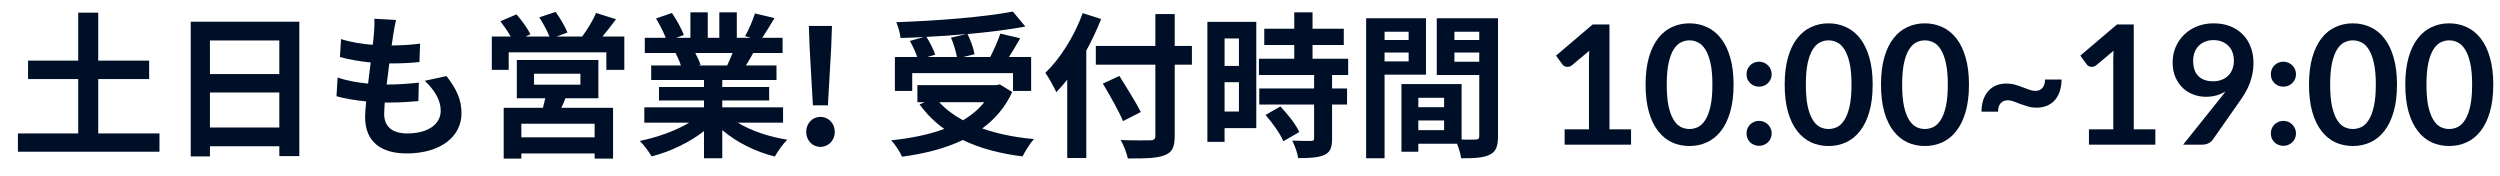 <svg width="128" height="9" viewBox="0 0 128 9" fill="none" xmlns="http://www.w3.org/2000/svg">
<path d="M127.656 4.335C127.656 4.871 127.598 5.337 127.482 5.734C127.369 6.127 127.21 6.453 127.006 6.711C126.805 6.969 126.566 7.162 126.288 7.289C126.013 7.414 125.716 7.476 125.395 7.476C125.075 7.476 124.778 7.414 124.503 7.289C124.231 7.162 123.994 6.969 123.793 6.711C123.592 6.453 123.435 6.127 123.321 5.734C123.208 5.337 123.151 4.871 123.151 4.335C123.151 3.797 123.208 3.331 123.321 2.937C123.435 2.543 123.592 2.217 123.793 1.96C123.994 1.702 124.231 1.51 124.503 1.386C124.778 1.258 125.075 1.195 125.395 1.195C125.716 1.195 126.013 1.258 126.288 1.386C126.566 1.51 126.805 1.702 127.006 1.96C127.21 2.217 127.369 2.543 127.482 2.937C127.598 3.331 127.656 3.797 127.656 4.335ZM126.573 4.335C126.573 3.89 126.54 3.522 126.475 3.23C126.41 2.938 126.322 2.706 126.211 2.533C126.104 2.361 125.979 2.24 125.837 2.172C125.696 2.101 125.548 2.066 125.395 2.066C125.245 2.066 125.099 2.101 124.958 2.172C124.819 2.24 124.696 2.361 124.588 2.533C124.48 2.706 124.394 2.938 124.329 3.23C124.266 3.522 124.235 3.89 124.235 4.335C124.235 4.78 124.266 5.149 124.329 5.44C124.394 5.732 124.48 5.965 124.588 6.137C124.696 6.31 124.819 6.432 124.958 6.503C125.099 6.571 125.245 6.605 125.395 6.605C125.548 6.605 125.696 6.571 125.837 6.503C125.979 6.432 126.104 6.31 126.211 6.137C126.322 5.965 126.41 5.732 126.475 5.44C126.54 5.149 126.573 4.78 126.573 4.335Z" fill="#000F28"/>
<path d="M122.726 4.335C122.726 4.871 122.668 5.337 122.551 5.734C122.438 6.127 122.279 6.453 122.075 6.711C121.874 6.969 121.635 7.162 121.357 7.289C121.082 7.414 120.785 7.476 120.465 7.476C120.145 7.476 119.847 7.414 119.572 7.289C119.3 7.162 119.064 6.969 118.862 6.711C118.661 6.453 118.504 6.127 118.391 5.734C118.277 5.337 118.221 4.871 118.221 4.335C118.221 3.797 118.277 3.331 118.391 2.937C118.504 2.543 118.661 2.217 118.862 1.96C119.064 1.702 119.3 1.51 119.572 1.386C119.847 1.258 120.145 1.195 120.465 1.195C120.785 1.195 121.082 1.258 121.357 1.386C121.635 1.51 121.874 1.702 122.075 1.96C122.279 2.217 122.438 2.543 122.551 2.937C122.668 3.331 122.726 3.797 122.726 4.335ZM121.642 4.335C121.642 3.89 121.609 3.522 121.544 3.23C121.479 2.938 121.391 2.706 121.281 2.533C121.173 2.361 121.048 2.24 120.907 2.172C120.765 2.101 120.618 2.066 120.465 2.066C120.315 2.066 120.169 2.101 120.027 2.172C119.888 2.24 119.765 2.361 119.657 2.533C119.55 2.706 119.463 2.938 119.398 3.23C119.336 3.522 119.304 3.89 119.304 4.335C119.304 4.78 119.336 5.149 119.398 5.44C119.463 5.732 119.55 5.965 119.657 6.137C119.765 6.31 119.888 6.432 120.027 6.503C120.169 6.571 120.315 6.605 120.465 6.605C120.618 6.605 120.765 6.571 120.907 6.503C121.048 6.432 121.173 6.31 121.281 6.137C121.391 5.965 121.479 5.732 121.544 5.44C121.609 5.149 121.642 4.78 121.642 4.335Z" fill="#000F28"/>
<path d="M116.267 6.83C116.267 6.742 116.283 6.659 116.314 6.579C116.348 6.5 116.393 6.432 116.45 6.375C116.507 6.319 116.575 6.273 116.654 6.239C116.733 6.205 116.818 6.188 116.909 6.188C117 6.188 117.083 6.205 117.16 6.239C117.239 6.273 117.307 6.319 117.364 6.375C117.423 6.432 117.47 6.5 117.504 6.579C117.538 6.659 117.555 6.742 117.555 6.83C117.555 6.921 117.538 7.006 117.504 7.085C117.47 7.161 117.423 7.228 117.364 7.285C117.307 7.341 117.239 7.385 117.16 7.416C117.083 7.45 117 7.467 116.909 7.467C116.818 7.467 116.733 7.45 116.654 7.416C116.575 7.385 116.507 7.341 116.45 7.285C116.393 7.228 116.348 7.161 116.314 7.085C116.283 7.006 116.267 6.921 116.267 6.83ZM116.267 3.8C116.267 3.712 116.283 3.628 116.314 3.549C116.348 3.47 116.393 3.402 116.45 3.345C116.507 3.288 116.575 3.243 116.654 3.209C116.733 3.175 116.818 3.158 116.909 3.158C117 3.158 117.083 3.175 117.16 3.209C117.239 3.243 117.307 3.288 117.364 3.345C117.423 3.402 117.47 3.47 117.504 3.549C117.538 3.628 117.555 3.712 117.555 3.8C117.555 3.89 117.538 3.975 117.504 4.055C117.47 4.131 117.423 4.198 117.364 4.254C117.307 4.311 117.239 4.356 117.16 4.39C117.083 4.422 117 4.437 116.909 4.437C116.818 4.437 116.733 4.422 116.654 4.39C116.575 4.356 116.507 4.311 116.45 4.254C116.393 4.198 116.348 4.131 116.314 4.055C116.283 3.975 116.267 3.89 116.267 3.8Z" fill="#000F28"/>
<path d="M112.289 3.107C112.289 3.45 112.376 3.712 112.552 3.893C112.731 4.072 112.983 4.161 113.309 4.161C113.479 4.161 113.63 4.134 113.763 4.08C113.896 4.027 114.008 3.953 114.099 3.859C114.19 3.766 114.258 3.655 114.303 3.528C114.351 3.4 114.375 3.263 114.375 3.116C114.375 2.948 114.35 2.8 114.299 2.669C114.248 2.536 114.176 2.424 114.082 2.334C113.989 2.243 113.877 2.174 113.746 2.125C113.619 2.077 113.479 2.053 113.326 2.053C113.167 2.053 113.024 2.08 112.896 2.134C112.769 2.185 112.66 2.257 112.569 2.351C112.478 2.444 112.409 2.556 112.361 2.686C112.313 2.814 112.289 2.954 112.289 3.107ZM113.683 5.024C113.731 4.964 113.776 4.906 113.819 4.85C113.861 4.793 113.902 4.736 113.942 4.68C113.8 4.77 113.644 4.84 113.474 4.888C113.304 4.933 113.126 4.956 112.939 4.956C112.726 4.956 112.518 4.919 112.314 4.845C112.11 4.772 111.929 4.661 111.77 4.514C111.611 4.364 111.482 4.179 111.383 3.961C111.287 3.74 111.239 3.482 111.239 3.188C111.239 2.913 111.29 2.655 111.392 2.414C111.494 2.174 111.637 1.962 111.821 1.781C112.005 1.6 112.226 1.457 112.484 1.352C112.742 1.247 113.027 1.195 113.338 1.195C113.653 1.195 113.935 1.244 114.184 1.343C114.436 1.442 114.65 1.581 114.826 1.76C115.004 1.938 115.14 2.152 115.234 2.402C115.33 2.651 115.378 2.924 115.378 3.222C115.378 3.412 115.361 3.592 115.327 3.762C115.296 3.932 115.251 4.096 115.191 4.255C115.132 4.41 115.06 4.563 114.975 4.714C114.89 4.864 114.795 5.013 114.69 5.16L113.283 7.166C113.235 7.234 113.163 7.292 113.066 7.34C112.97 7.385 112.861 7.408 112.739 7.408H111.774L113.683 5.024Z" fill="#000F28"/>
<path d="M110.354 6.622V7.408H106.954V6.622H108.199V3.039C108.199 2.897 108.204 2.752 108.212 2.601L107.328 3.341C107.277 3.381 107.226 3.406 107.175 3.417C107.127 3.426 107.08 3.426 107.035 3.417C106.992 3.409 106.954 3.395 106.92 3.375C106.886 3.352 106.861 3.328 106.844 3.303L106.512 2.848L108.386 1.254H109.249V6.622H110.354Z" fill="#000F28"/>
<path d="M104.204 4.654C104.363 4.654 104.486 4.603 104.574 4.501C104.661 4.399 104.705 4.256 104.705 4.072H105.551C105.551 4.29 105.521 4.488 105.462 4.667C105.405 4.842 105.322 4.994 105.211 5.122C105.103 5.246 104.97 5.343 104.812 5.411C104.653 5.479 104.472 5.513 104.268 5.513C104.117 5.513 103.973 5.493 103.834 5.453C103.698 5.413 103.568 5.371 103.443 5.326C103.321 5.277 103.207 5.233 103.099 5.194C102.991 5.154 102.892 5.134 102.801 5.134C102.643 5.134 102.519 5.185 102.432 5.287C102.344 5.389 102.3 5.532 102.3 5.717H101.454C101.454 5.498 101.482 5.301 101.539 5.126C101.599 4.947 101.682 4.796 101.79 4.671C101.9 4.544 102.035 4.446 102.194 4.378C102.352 4.31 102.534 4.276 102.738 4.276C102.888 4.276 103.031 4.296 103.167 4.335C103.306 4.375 103.436 4.419 103.558 4.467C103.683 4.512 103.799 4.555 103.906 4.595C104.014 4.634 104.113 4.654 104.204 4.654Z" fill="#000F28"/>
<path d="M100.812 4.335C100.812 4.871 100.754 5.337 100.637 5.734C100.524 6.127 100.365 6.453 100.161 6.711C99.96 6.969 99.721 7.162 99.443 7.289C99.168 7.414 98.871 7.476 98.551 7.476C98.231 7.476 97.933 7.414 97.658 7.289C97.386 7.162 97.15 6.969 96.948 6.711C96.747 6.453 96.59 6.127 96.477 5.734C96.363 5.337 96.307 4.871 96.307 4.335C96.307 3.797 96.363 3.331 96.477 2.937C96.59 2.543 96.747 2.217 96.948 1.96C97.15 1.702 97.386 1.51 97.658 1.386C97.933 1.258 98.231 1.195 98.551 1.195C98.871 1.195 99.168 1.258 99.443 1.386C99.721 1.51 99.96 1.702 100.161 1.96C100.365 2.217 100.524 2.543 100.637 2.937C100.754 3.331 100.812 3.797 100.812 4.335ZM99.728 4.335C99.728 3.89 99.695 3.522 99.63 3.23C99.565 2.938 99.477 2.706 99.367 2.533C99.259 2.361 99.134 2.24 98.993 2.172C98.851 2.101 98.704 2.066 98.551 2.066C98.4 2.066 98.255 2.101 98.113 2.172C97.974 2.24 97.851 2.361 97.743 2.533C97.635 2.706 97.549 2.938 97.484 3.23C97.422 3.522 97.39 3.89 97.39 4.335C97.39 4.78 97.422 5.149 97.484 5.44C97.549 5.732 97.635 5.965 97.743 6.137C97.851 6.31 97.974 6.432 98.113 6.503C98.255 6.571 98.4 6.605 98.551 6.605C98.704 6.605 98.851 6.571 98.993 6.503C99.134 6.432 99.259 6.31 99.367 6.137C99.477 5.965 99.565 5.732 99.63 5.44C99.695 5.149 99.728 4.78 99.728 4.335Z" fill="#000F28"/>
<path d="M95.881 4.335C95.881 4.871 95.823 5.337 95.707 5.734C95.593 6.127 95.435 6.453 95.231 6.711C95.03 6.969 94.79 7.162 94.513 7.289C94.238 7.414 93.94 7.476 93.62 7.476C93.3 7.476 93.002 7.414 92.728 7.289C92.456 7.162 92.219 6.969 92.018 6.711C91.817 6.453 91.659 6.127 91.546 5.734C91.433 5.337 91.376 4.871 91.376 4.335C91.376 3.797 91.433 3.331 91.546 2.937C91.659 2.543 91.817 2.217 92.018 1.96C92.219 1.702 92.456 1.51 92.728 1.386C93.002 1.258 93.3 1.195 93.62 1.195C93.94 1.195 94.238 1.258 94.513 1.386C94.79 1.51 95.03 1.702 95.231 1.96C95.435 2.217 95.593 2.543 95.707 2.937C95.823 3.331 95.881 3.797 95.881 4.335ZM94.797 4.335C94.797 3.89 94.765 3.522 94.7 3.23C94.634 2.938 94.546 2.706 94.436 2.533C94.328 2.361 94.204 2.24 94.062 2.172C93.92 2.101 93.773 2.066 93.62 2.066C93.47 2.066 93.324 2.101 93.182 2.172C93.043 2.24 92.92 2.361 92.812 2.533C92.705 2.706 92.618 2.938 92.553 3.23C92.491 3.522 92.46 3.89 92.46 4.335C92.46 4.78 92.491 5.149 92.553 5.44C92.618 5.732 92.705 5.965 92.812 6.137C92.92 6.31 93.043 6.432 93.182 6.503C93.324 6.571 93.47 6.605 93.62 6.605C93.773 6.605 93.92 6.571 94.062 6.503C94.204 6.432 94.328 6.31 94.436 6.137C94.546 5.965 94.634 5.732 94.7 5.44C94.765 5.149 94.797 4.78 94.797 4.335Z" fill="#000F28"/>
<path d="M89.423 6.83C89.423 6.742 89.438 6.659 89.469 6.579C89.503 6.5 89.549 6.432 89.605 6.375C89.662 6.319 89.73 6.273 89.809 6.239C89.889 6.205 89.974 6.188 90.064 6.188C90.155 6.188 90.239 6.205 90.315 6.239C90.394 6.273 90.462 6.319 90.519 6.375C90.579 6.432 90.625 6.5 90.659 6.579C90.693 6.659 90.71 6.742 90.71 6.83C90.71 6.921 90.693 7.006 90.659 7.085C90.625 7.161 90.579 7.228 90.519 7.285C90.462 7.341 90.394 7.385 90.315 7.416C90.239 7.45 90.155 7.467 90.064 7.467C89.974 7.467 89.889 7.45 89.809 7.416C89.73 7.385 89.662 7.341 89.605 7.285C89.549 7.228 89.503 7.161 89.469 7.085C89.438 7.006 89.423 6.921 89.423 6.83ZM89.423 3.8C89.423 3.712 89.438 3.628 89.469 3.549C89.503 3.47 89.549 3.402 89.605 3.345C89.662 3.288 89.73 3.243 89.809 3.209C89.889 3.175 89.974 3.158 90.064 3.158C90.155 3.158 90.239 3.175 90.315 3.209C90.394 3.243 90.462 3.288 90.519 3.345C90.579 3.402 90.625 3.47 90.659 3.549C90.693 3.628 90.71 3.712 90.71 3.8C90.71 3.89 90.693 3.975 90.659 4.055C90.625 4.131 90.579 4.198 90.519 4.254C90.462 4.311 90.394 4.356 90.315 4.39C90.239 4.422 90.155 4.437 90.064 4.437C89.974 4.437 89.889 4.422 89.809 4.39C89.73 4.356 89.662 4.311 89.605 4.254C89.549 4.198 89.503 4.131 89.469 4.055C89.438 3.975 89.423 3.89 89.423 3.8Z" fill="#000F28"/>
<path d="M88.759 4.335C88.759 4.871 88.701 5.337 88.585 5.734C88.471 6.127 88.313 6.453 88.109 6.711C87.907 6.969 87.668 7.162 87.39 7.289C87.116 7.414 86.818 7.476 86.498 7.476C86.178 7.476 85.88 7.414 85.605 7.289C85.333 7.162 85.097 6.969 84.896 6.711C84.695 6.453 84.537 6.127 84.424 5.734C84.311 5.337 84.254 4.871 84.254 4.335C84.254 3.797 84.311 3.331 84.424 2.937C84.537 2.543 84.695 2.217 84.896 1.96C85.097 1.702 85.333 1.51 85.605 1.386C85.88 1.258 86.178 1.195 86.498 1.195C86.818 1.195 87.116 1.258 87.39 1.386C87.668 1.51 87.907 1.702 88.109 1.96C88.313 2.217 88.471 2.543 88.585 2.937C88.701 3.331 88.759 3.797 88.759 4.335ZM87.675 4.335C87.675 3.89 87.643 3.522 87.577 3.23C87.512 2.938 87.424 2.706 87.314 2.533C87.206 2.361 87.082 2.24 86.94 2.172C86.798 2.101 86.651 2.066 86.498 2.066C86.348 2.066 86.202 2.101 86.06 2.172C85.921 2.24 85.798 2.361 85.69 2.533C85.583 2.706 85.496 2.938 85.431 3.23C85.369 3.522 85.338 3.89 85.338 4.335C85.338 4.78 85.369 5.149 85.431 5.44C85.496 5.732 85.583 5.965 85.69 6.137C85.798 6.31 85.921 6.432 86.06 6.503C86.202 6.571 86.348 6.605 86.498 6.605C86.651 6.605 86.798 6.571 86.94 6.503C87.082 6.432 87.206 6.31 87.314 6.137C87.424 5.965 87.512 5.732 87.577 5.44C87.643 5.149 87.675 4.78 87.675 4.335Z" fill="#000F28"/>
<path d="M83.51 6.622V7.408H80.109V6.622H81.355V3.039C81.355 2.897 81.359 2.752 81.368 2.601L80.484 3.341C80.433 3.381 80.382 3.406 80.331 3.417C80.282 3.426 80.236 3.426 80.19 3.417C80.148 3.409 80.109 3.395 80.076 3.375C80.041 3.352 80.016 3.328 79.999 3.303L79.668 2.848L81.542 1.254H82.404V6.622H83.51Z" fill="#000F28"/>
<path d="M72.122 1.624H70.89V2.048H72.122V1.624ZM70.89 3.144H72.122V2.688H70.89V3.144ZM73.01 3.824H70.89V8.104H69.946V0.936H73.01V3.824ZM74.466 3.16H75.738V2.688H74.466V3.16ZM75.738 1.624H74.466V2.048H75.738V1.624ZM72.618 6.664H73.938V6.168H72.618V6.664ZM73.938 5.008H72.618V5.488H73.938V5.008ZM76.698 0.936V6.976C76.698 7.488 76.594 7.768 76.274 7.92C75.962 8.08 75.498 8.104 74.81 8.104C74.786 7.904 74.698 7.608 74.602 7.36H72.618V7.768H71.754V4.304H74.834V7.144C75.146 7.152 75.442 7.152 75.546 7.144C75.69 7.144 75.738 7.096 75.738 6.968V3.84H73.562V0.936H76.698Z" fill="#000F28"/>
<path d="M63.434 1.968H62.698V3.376H63.434V1.968ZM62.698 5.712H63.434V4.208H62.698V5.712ZM64.322 1.12V6.56H62.698V7.264H61.818V1.12H64.322ZM64.794 5.888L65.554 5.448C65.922 5.84 66.354 6.368 66.522 6.76L65.706 7.232C65.562 6.864 65.154 6.296 64.794 5.888ZM69.026 3.84H68.202V4.528H68.97V5.352H68.202V7.096C68.202 7.552 68.114 7.792 67.802 7.936C67.49 8.072 67.058 8.096 66.466 8.096C66.434 7.832 66.29 7.456 66.162 7.2C66.546 7.216 66.994 7.216 67.114 7.216C67.242 7.216 67.282 7.184 67.282 7.072V5.352H64.474V4.528H67.282V3.84H64.458V3.008H66.266V2.304H64.73V1.472H66.266V0.632H67.202V1.472H68.802V2.304H67.202V3.008H69.026V3.84Z" fill="#000F28"/>
<path d="M55.434 0.672L56.378 0.976C56.162 1.512 55.914 2.056 55.618 2.592V8.088H54.642V4.08C54.458 4.312 54.266 4.528 54.082 4.72C53.978 4.488 53.69 3.96 53.522 3.728C54.282 3 55.01 1.848 55.434 0.672ZM61.026 2.352V3.312H60.146V6.944C60.146 7.56 60.002 7.808 59.618 7.952C59.226 8.104 58.626 8.12 57.746 8.112C57.69 7.84 57.522 7.416 57.378 7.168C57.994 7.192 58.698 7.192 58.882 7.184C59.082 7.184 59.154 7.12 59.154 6.944V3.312H56.106V2.352H59.154V0.72H60.146V2.352H61.026ZM58.41 5.736L57.498 6.2C57.298 5.712 56.826 4.888 56.466 4.28L57.314 3.888C57.674 4.472 58.17 5.256 58.41 5.736Z" fill="#000F28"/>
<path d="M48.69 1.928L49.482 1.744C48.81 1.808 48.114 1.856 47.434 1.888C47.618 2.184 47.802 2.544 47.882 2.8L47.466 2.92H48.994C48.946 2.64 48.826 2.24 48.69 1.928ZM46.706 3.744V4.656H45.818V2.92H46.962C46.882 2.672 46.73 2.352 46.586 2.096L47.298 1.896C46.898 1.92 46.49 1.936 46.106 1.944C46.09 1.704 45.978 1.344 45.89 1.136C47.994 1.064 50.402 0.872 51.858 0.592L52.498 1.36C51.634 1.52 50.602 1.648 49.538 1.744C49.698 2.064 49.85 2.488 49.898 2.776L49.306 2.92H50.698C50.89 2.552 51.098 2.08 51.218 1.72L52.234 1.96C52.05 2.296 51.842 2.624 51.658 2.92H52.794V4.656H51.866V3.744H46.706ZM50.394 5.232H48.09C48.418 5.592 48.826 5.896 49.306 6.16C49.73 5.904 50.106 5.6 50.394 5.232ZM51.186 4.32L51.826 4.712C51.466 5.496 50.938 6.104 50.29 6.576C51.058 6.848 51.954 7.032 52.938 7.12C52.738 7.336 52.482 7.752 52.354 8.008C51.194 7.864 50.162 7.592 49.298 7.168C48.378 7.608 47.314 7.872 46.186 8.024C46.09 7.8 45.826 7.376 45.626 7.184C46.626 7.08 47.554 6.896 48.346 6.6C47.858 6.256 47.434 5.832 47.082 5.344L47.346 5.232H46.97V4.36H51.01L51.186 4.32Z" fill="#000F28"/>
<path d="M41.621 5.392L41.453 2.44L41.413 1.328H42.597L42.557 2.44L42.389 5.392H41.621ZM42.005 7.52C41.589 7.52 41.277 7.184 41.277 6.752C41.277 6.32 41.589 5.984 42.005 5.984C42.421 5.984 42.741 6.32 42.741 6.752C42.741 7.184 42.421 7.52 42.005 7.52Z" fill="#000F28"/>
<path d="M37.509 2.712H35.597C35.709 2.92 35.813 3.152 35.869 3.328L35.733 3.352H37.229C37.325 3.16 37.421 2.928 37.509 2.712ZM40.093 6.28H37.773C38.453 6.696 39.381 7.008 40.309 7.152C40.093 7.36 39.813 7.76 39.669 8.016C38.685 7.768 37.717 7.288 36.981 6.664V8.104H36.045V6.712C35.301 7.296 34.317 7.76 33.365 8.008C33.229 7.776 32.957 7.408 32.757 7.216C33.653 7.032 34.597 6.696 35.285 6.28H32.989V5.496H36.045V5.144H33.741V4.456H36.045V4.096H33.341V3.352H34.861C34.797 3.152 34.693 2.912 34.589 2.728L34.685 2.712H33.013V1.936H34.085C33.973 1.632 33.765 1.248 33.589 0.944L34.405 0.664C34.637 1.008 34.901 1.48 35.013 1.792L34.621 1.936H35.349V0.632H36.237V1.936H36.829V0.632H37.725V1.936H38.437L38.149 1.848C38.341 1.52 38.541 1.04 38.653 0.688L39.653 0.928C39.429 1.296 39.213 1.656 39.029 1.936H40.069V2.712H38.565C38.437 2.944 38.309 3.16 38.189 3.352H39.757V4.096H36.981V4.456H39.381V5.144H36.981V5.496H40.093V6.28Z" fill="#000F28"/>
<path d="M30.445 7.032V6.336H26.693V7.032H30.445ZM27.341 3.776V4.336H29.717V3.776H27.341ZM30.637 5.032H28.949C28.885 5.208 28.813 5.368 28.741 5.52H31.389V8.12H30.445V7.856H26.693V8.12H25.789V5.52H27.797C27.837 5.36 27.885 5.192 27.917 5.032H26.461V3.072H30.637V5.032ZM30.845 1.872H31.965V3.576H31.045V2.68H26.045V3.576H25.181V1.872H26.149C26.005 1.616 25.805 1.328 25.621 1.088L26.445 0.736C26.709 1.04 27.021 1.464 27.157 1.76L26.901 1.872H28.133C28.021 1.584 27.805 1.192 27.613 0.888L28.445 0.608C28.677 0.92 28.941 1.376 29.053 1.664L28.493 1.872H29.805C30.061 1.528 30.365 1.04 30.517 0.664L31.541 0.984C31.309 1.288 31.069 1.608 30.845 1.872Z" fill="#000F28"/>
<path d="M21.749 4.136L22.861 3.896C23.389 4.568 23.629 5.128 23.629 5.8C23.629 6.992 22.557 7.856 20.821 7.856C19.573 7.856 18.693 7.312 18.693 5.992C18.693 5.8 18.717 5.52 18.749 5.192C18.173 5.136 17.653 5.048 17.229 4.928L17.285 3.968C17.797 4.144 18.333 4.232 18.845 4.28C18.893 3.928 18.933 3.56 18.981 3.2C18.429 3.144 17.869 3.048 17.405 2.92L17.461 2C17.917 2.152 18.509 2.248 19.085 2.296C19.117 2.056 19.133 1.84 19.149 1.664C19.165 1.448 19.181 1.224 19.165 0.96L20.277 1.024C20.213 1.312 20.173 1.52 20.141 1.728C20.117 1.864 20.093 2.072 20.053 2.328C20.621 2.32 21.133 2.288 21.509 2.232L21.477 3.176C21.005 3.224 20.573 3.248 19.933 3.248C19.885 3.6 19.837 3.976 19.797 4.328H19.853C20.341 4.328 20.925 4.288 21.445 4.232L21.421 5.176C20.973 5.216 20.509 5.248 20.021 5.248C19.917 5.248 19.805 5.248 19.701 5.248C19.685 5.48 19.669 5.68 19.669 5.824C19.669 6.472 20.069 6.832 20.853 6.832C21.957 6.832 22.565 6.328 22.565 5.672C22.565 5.136 22.261 4.624 21.749 4.136Z" fill="#000F28"/>
<path d="M10.749 6.528H14.301V4.736H10.749V6.528ZM14.301 2.072H10.749V3.792H14.301V2.072ZM9.765 1.112H15.325V7.992H14.301V7.488H10.749V8.008H9.765V1.112Z" fill="#000F28"/>
<path d="M5.029 6.832H8.165V7.768H0.917V6.832H4.005V4.048H1.437V3.104H4.005V0.648H5.029V3.104H7.637V4.048H5.029V6.832Z" fill="#000F28"/>
</svg>
